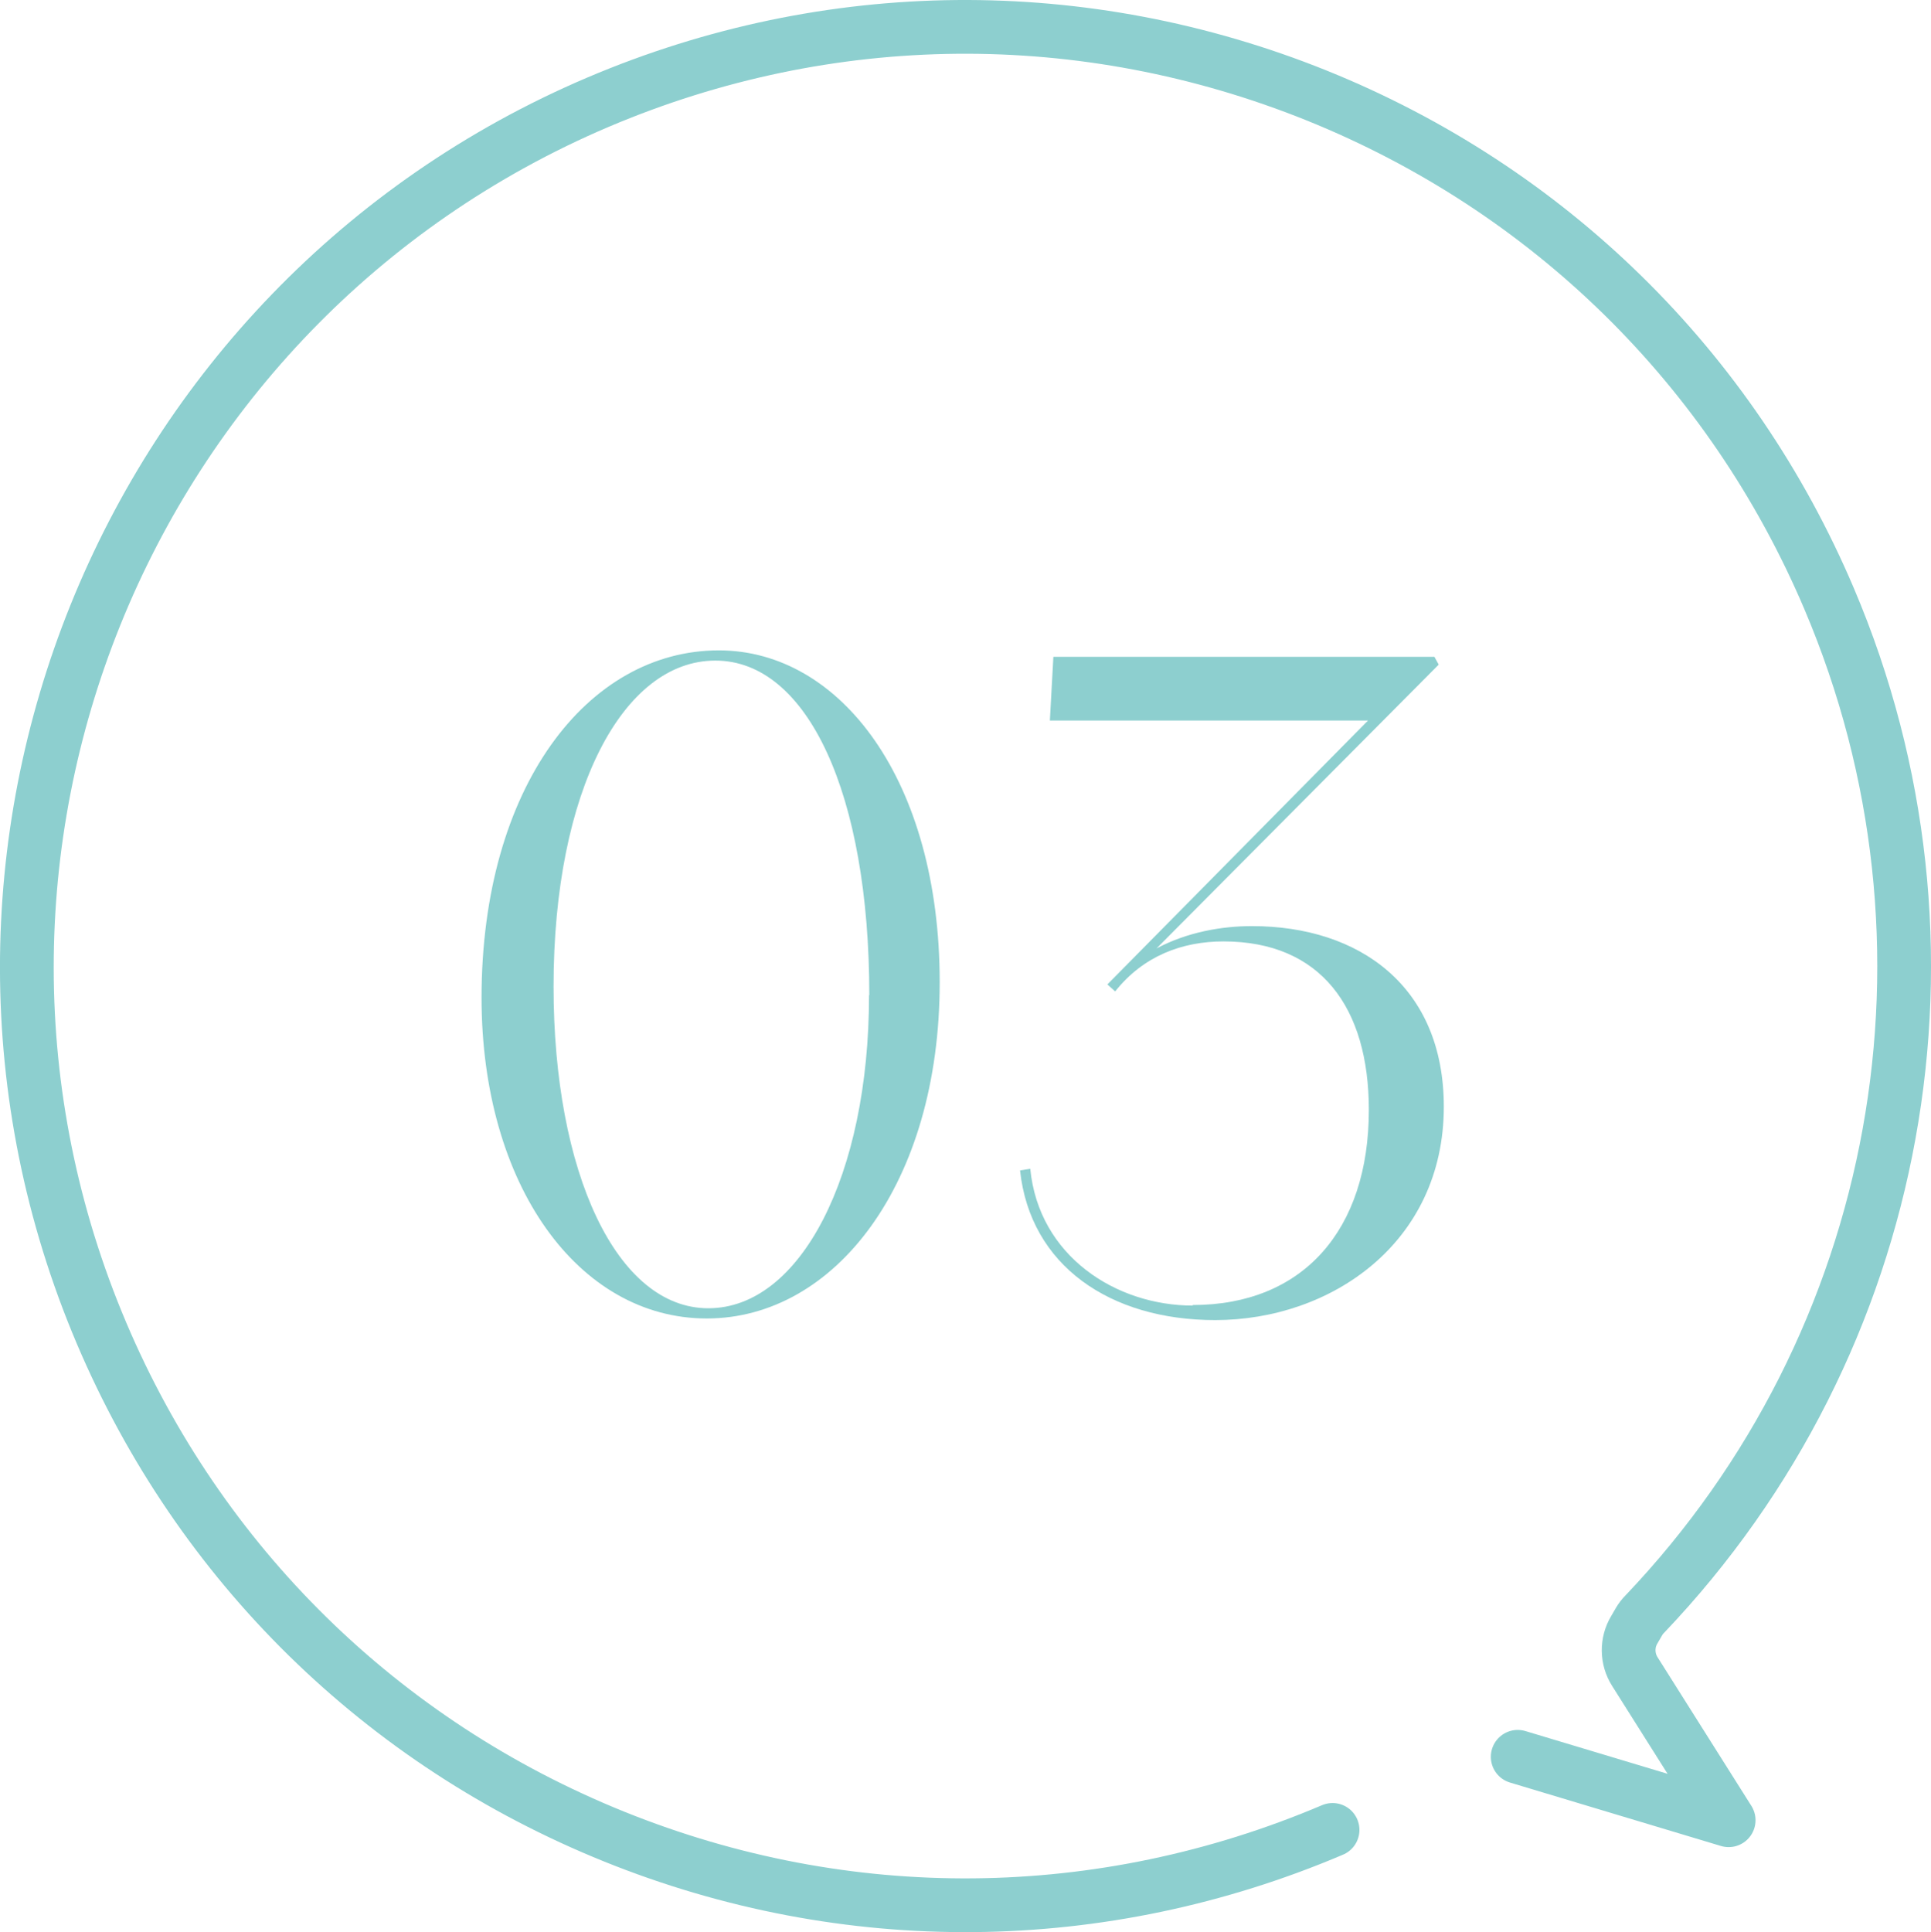 <?xml version="1.0" encoding="UTF-8"?><svg id="_イヤー_2" xmlns="http://www.w3.org/2000/svg" viewBox="0 0 71.86 71.89"><defs><style>.cls-1{fill:#8dcfcf;}.cls-2{fill:none;stroke:#8dcfcf;stroke-linecap:round;stroke-linejoin:round;stroke-width:2px;}</style></defs><g id="contents"><g><g><path class="cls-1" d="M17.92,37.13c0-7.84,3.94-12.93,8.83-12.93,4.54,0,8.22,4.86,8.22,12.35s-3.9,12.51-8.67,12.51-8.38-4.96-8.38-11.94Zm14.43-.1c0-7.49-2.3-12.45-5.73-12.45s-6.02,4.83-6.02,12.13c0,6.91,2.34,11.97,5.76,11.97s5.98-4.93,5.98-11.65Z"/><path class="cls-1" d="M44.38,48.56c4.1,0,6.56-2.78,6.56-7.26,0-3.81-1.79-6.27-5.41-6.27-1.54,0-2.98,.54-4.03,1.86l-.29-.26,9.7-9.82h-11.84l.13-2.37h14.18l.16,.29-10.5,10.56c1.15-.61,2.43-.83,3.55-.83,4,0,7.14,2.24,7.14,6.72,0,5.06-4.19,7.94-8.51,7.94-3.9,0-6.88-2.02-7.26-5.57l.38-.06c.32,3.26,3.2,5.09,6.05,5.09Z"/></g><path class="cls-2" d="M49.59,68.09c-8.59,3.65-18.08,3.74-26.73,.25-8.65-3.49-15.43-10.14-19.08-18.73C-3.75,31.88,4.54,11.34,22.26,3.8,30.85,.15,40.34,.07,48.99,3.55c8.65,3.49,15.43,10.14,19.08,18.73,5.46,12.84,2.77,27.67-6.86,37.78-.08,.08-.15,.17-.21,.27l-.18,.31c-.29,.48-.28,1.09,.02,1.56l3.49,5.53-7.85-2.36"/></g></g></svg>